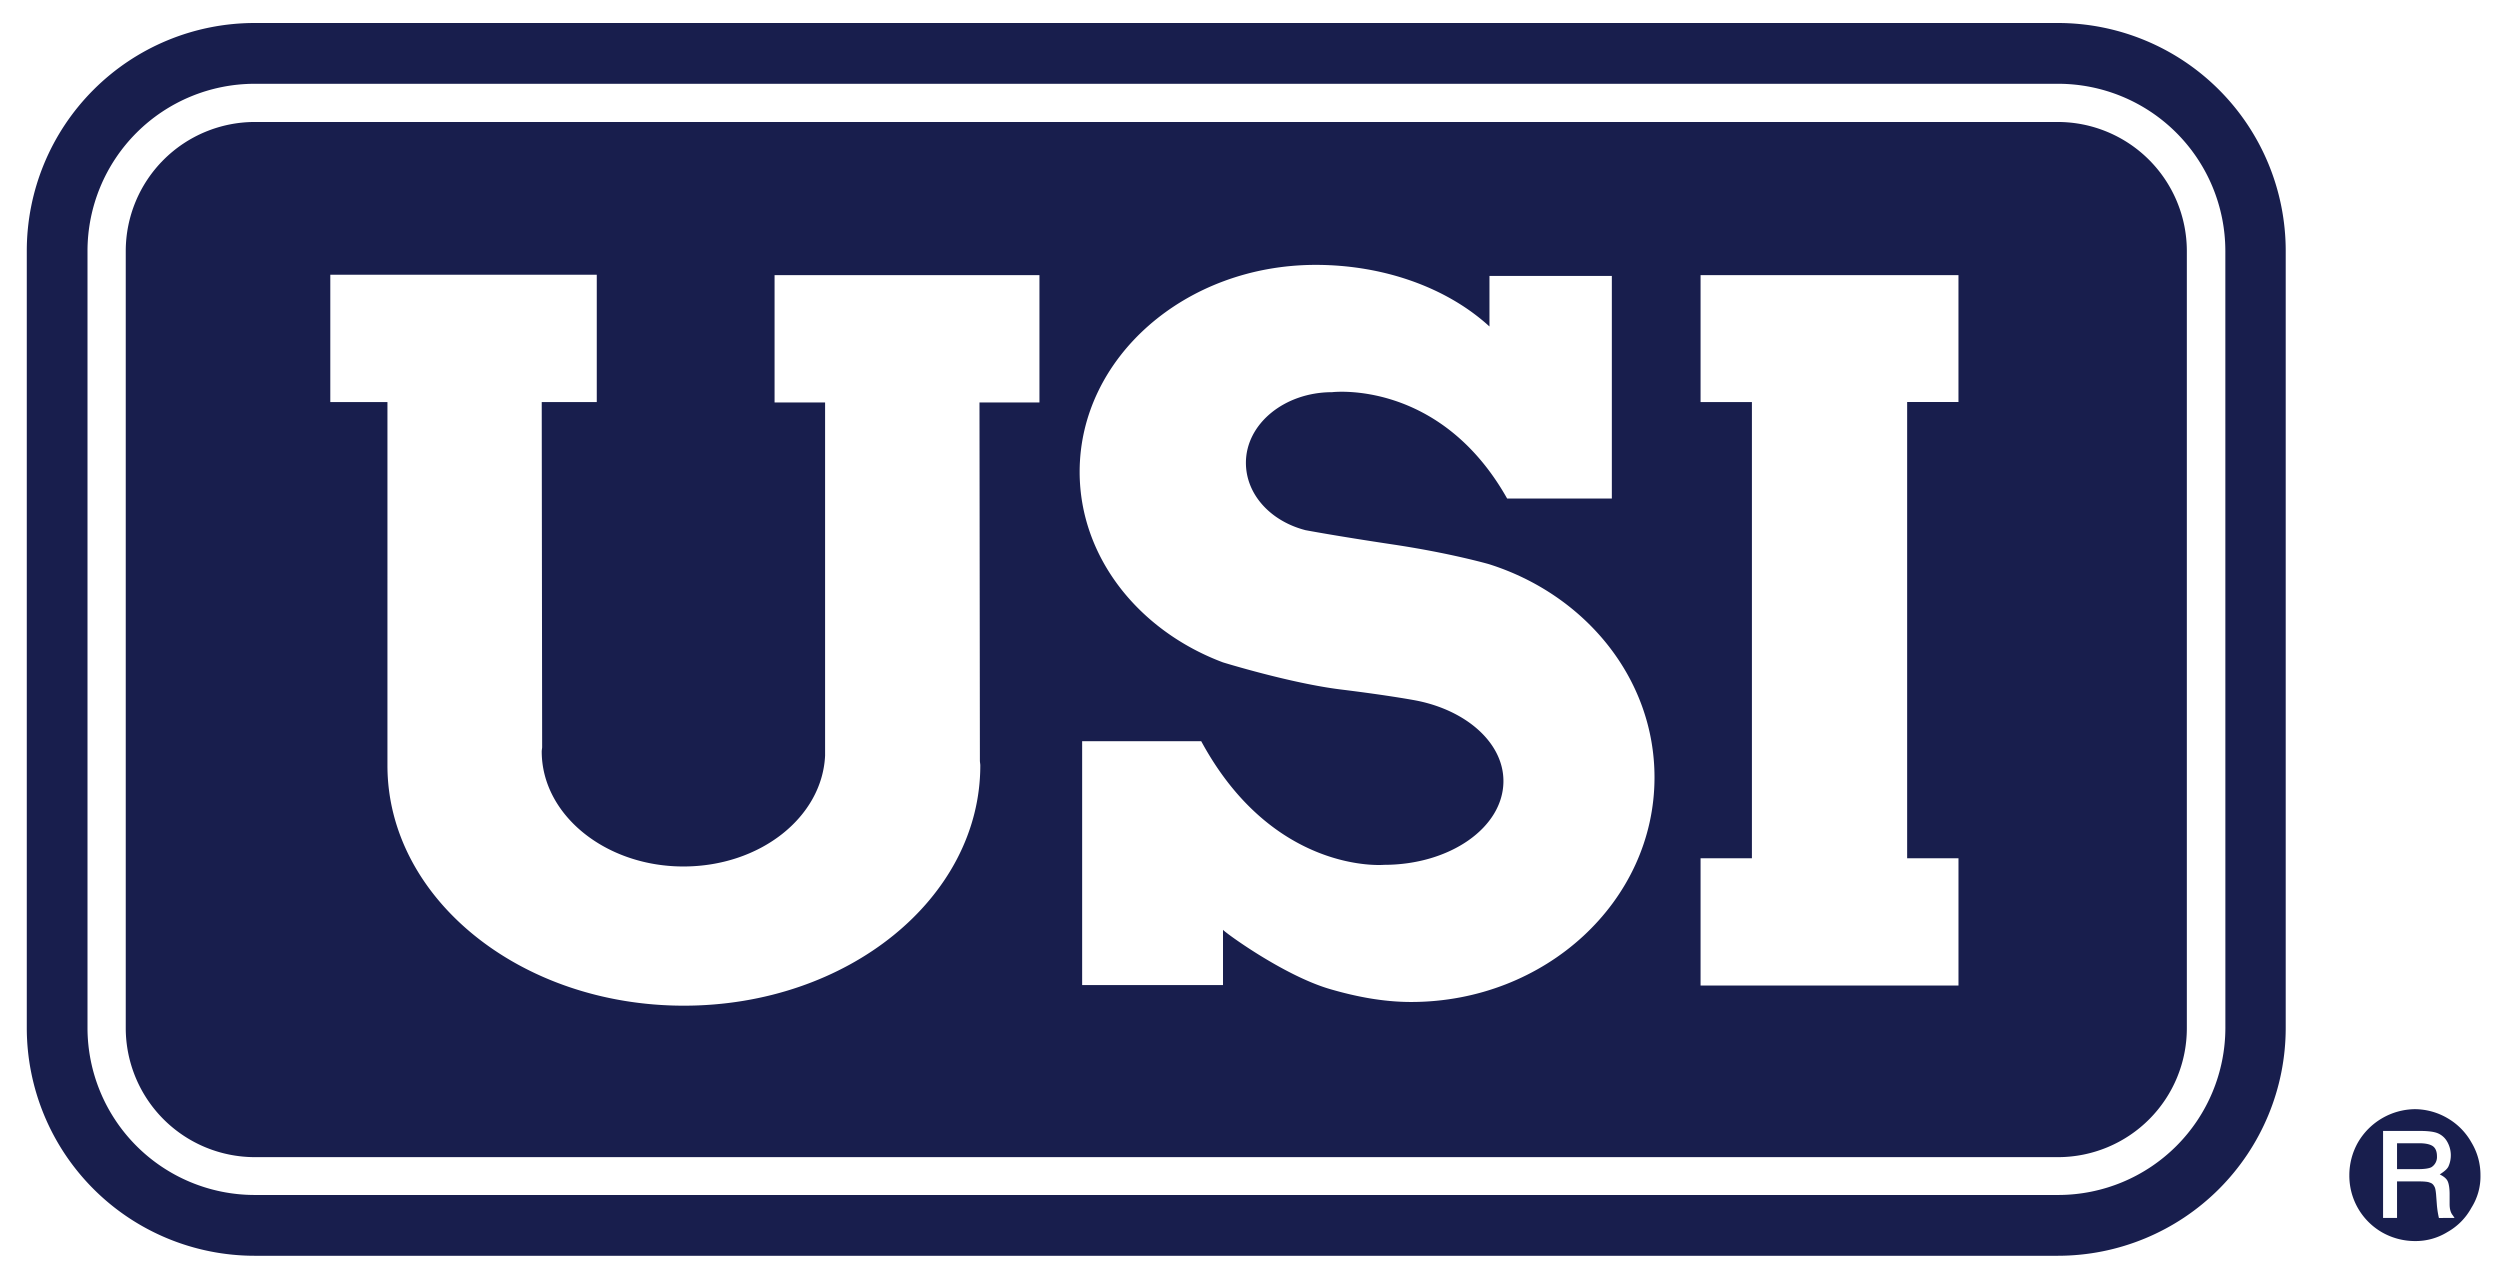 <?xml version="1.0" encoding="UTF-8"?>
<svg xmlns="http://www.w3.org/2000/svg" id="Layer_1" data-name="Layer 1" viewBox="0 0 1400 716.44">
  <defs>
    <style>.cls-1{fill:#181e4d;}</style>
  </defs>
  <path class="cls-1" d="M1354.76,640.22h-12.42v14.49h12c3.68,0,6.21-.46,7.36-1.15a6.72,6.72,0,0,0,3-6q0-3.8-2.07-5.52C1361.2,640.91,1358.67,640.22,1354.76,640.22Z"></path>
  <path class="cls-1" d="M1370.62,626.19a36.65,36.65,0,0,0-18.16-5.06,37.43,37.43,0,0,0-32,18.63,37.28,37.28,0,0,0-4.83,18.4,36.56,36.56,0,0,0,18.4,32,37.28,37.28,0,0,0,18.4,4.83,33.85,33.85,0,0,0,18.16-5.06A34.41,34.41,0,0,0,1384,676.32a32.76,32.76,0,0,0,5.06-18.16,35.24,35.24,0,0,0-5.06-18.4A36,36,0,0,0,1370.62,626.19Zm-4.83,55.88a51.28,51.28,0,0,1-1.14-7.36l-.46-6c-.23-2.29-.46-3.67-1.15-4.59a3.65,3.65,0,0,0-2.3-1.84q-1.38-.69-6.21-.69h-12.19v20.46h-7.82V633.32H1355q7.24,0,10.34,1.38a10.88,10.88,0,0,1,5.06,4.6,15.29,15.29,0,0,1,.69,14c-.69,1.38-2.3,2.76-4.83,4.37,2.3,1.15,3.68,2.3,4.37,3.68s1.15,3.91,1.15,7.35v5.52c0,2.53.46,4.83,1.84,6.44l.92,1.38Z"></path>
  <path class="cls-1" d="M1152.39,12.88H142.63A127.63,127.63,0,0,0,15,140.51V575.6A127.63,127.63,0,0,0,142.63,703.23H1152.39A127.63,127.63,0,0,0,1280,575.6V140.51A127.63,127.63,0,0,0,1152.39,12.88Zm93.82,562.72a93.67,93.67,0,0,1-93.59,93.59h-1010A93.68,93.68,0,0,1,49,575.6V140.51a93.68,93.68,0,0,1,93.6-93.59h1010a93.67,93.67,0,0,1,93.59,93.59Z"></path>
  <path class="cls-1" d="M1152.39,68.31H142.63a72.33,72.33,0,0,0-72.21,72.2V575.83A72.34,72.34,0,0,0,142.63,648h1010a72.19,72.19,0,0,0,72-72.44V140.51A72.33,72.33,0,0,0,1152.39,68.31ZM582.09,225.37H548.51l.23,200.53c0,.92.23,1.84.23,2.76,0,74.27-74.28,134.52-166,134.52s-166-60.25-166-134.52V225.14h-32V153.85H334.19v71.29H303.37l.23,193.17c0,.92-.23,1.61-.23,2.53,0,35.41,35.65,64.39,79.34,64.39,43,0,77.73-27.6,79.34-62.09V225.37H433.76V154.08H582.09ZM790.2,561.11c-15.64,0-30.81-3-45.07-7.13-26.45-7.58-60.71-32.88-60.25-33.34v31H606V415.09h66.69C713.16,489.82,775,484.31,775,484.31c37,0,66.92-20.93,66.92-46.92,0-21.38-20.69-39.55-48.75-45.07,0,0-14.26-2.76-42.31-6.21s-66-15.18-66-15.18c-47.14-17.7-80.26-58.87-80.26-106.7,0-63.93,59.1-115.9,132.23-115.9,37.48,0,73.13,12.42,97.27,34.5V154.54h68.53V279.18H844c-37.71-66.92-98-59.56-98-59.56-26.68,0-48.29,17.71-48.29,39.55,0,17.71,13.79,32.66,33.34,37.72,0,0,17,3.22,49.21,8.05s53.58,11,53.58,11c53.81,17,92.68,63.93,92.68,119.35C926.57,504.77,865.4,561.11,790.2,561.11Zm306.54-336H1068V480.63h28.75v71.28H952.32V480.63h28.75V225.14H952.32V154.08h144.42Z"></path>
</svg>
